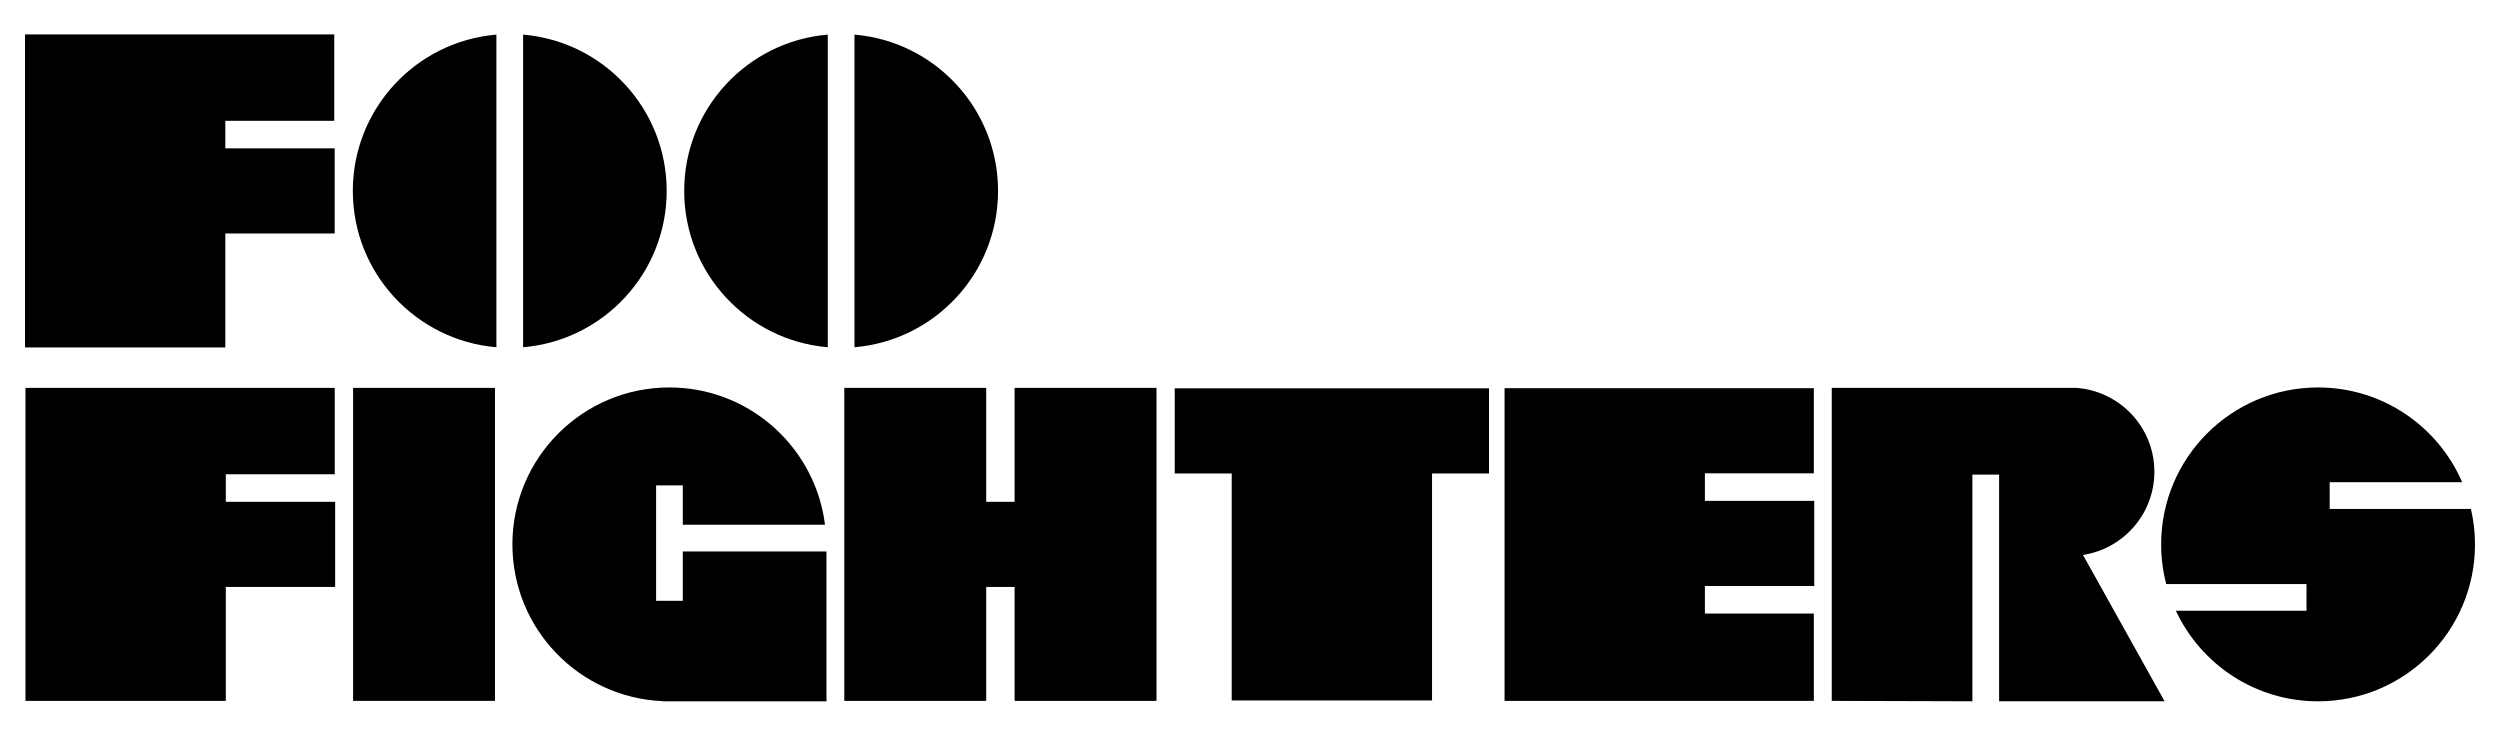 <!--
  SVG Music Logos
  Foo Fighters - Echoes, Silence, Patience & Grace v1.0.0
  https://github.com/tiagoporto/svg-music-logos
  Copyright (c) 2016-2018 Tiago Porto (http://tiagoporto.com)
-->
<svg xmlns="http://www.w3.org/2000/svg" viewBox="0 0 200 58.857">
  <path d="M18.026 9.665h8.714V2.753H2v25.042h16.026v-9.116h8.748v-6.811h-8.748z"/>
  <path d="M41.848 2.769V27.78c6.433-.543 11.486-5.933 11.486-12.506S48.281 3.311 41.848 2.769"/>
  <path d="M28.226 15.274c0 6.572 5.053 11.963 11.486 12.506V2.769c-6.433.542-11.486 5.932-11.486 12.505"/>
  <path d="M68.358 2.769V27.78c6.433-.543 11.486-5.933 11.486-12.506S74.791 3.311 68.358 2.769"/>
  <path d="M54.736 15.274c0 6.572 5.053 11.963 11.486 12.506V2.769c-6.433.542-11.486 5.932-11.486 12.505"/>
  <path d="M18.064 37.941h8.715V31.03H2.038v25.041h16.026v-9.116h8.748v-6.81h-8.748z"/>
  <path d="M136.391 37.866h8.715v-6.811h-24.742v25.016h24.742v-6.987h-8.715V46.88h8.748v-6.81h-8.748z"/>
  <path d="M28.247 31.03h11.352v25.04H28.247z"/>
  <path d="M54.624 44.118h11.494v11.986H53.562l-.015.001-.016-.001h-.535v-.013c-6.677-.289-12.003-5.792-12.003-12.541 0-6.933 5.621-12.554 12.555-12.554 6.18 0 11.315 4.469 12.357 10.35.038.21.067.421.095.635H54.624v-3.147h-2.136v9.232h2.136v-3.948z"/>
  <path d="M81.167 31.03h11.352v25.041H81.167v-9.115h-2.27v9.115H67.545V31.03h11.352v9.115h2.27z"/>
  <path d="M93.979 31.064h25.141v6.811h-4.557v18.162H98.537V37.875h-4.558z"/>
  <path d="M197.674 40.713h-11.301v-2.137h10.601c-1.926-4.459-6.362-7.58-11.528-7.58-6.934 0-12.554 5.621-12.554 12.554 0 1.097.141 2.159.406 3.174h11.222v2.137h-10.45c2.001 4.278 6.341 7.244 11.376 7.244 6.933 0 12.554-5.621 12.554-12.554 0-.977-.116-1.925-.326-2.838"/>
  <path d="M172.35 37.741c0-3.553-2.753-6.451-6.24-6.711h-19.57v25.04l11.251.033V37.967h2.138v18.136h13.238l-6.528-11.706c3.232-.499 5.711-3.284 5.711-6.656"/>
</svg>
